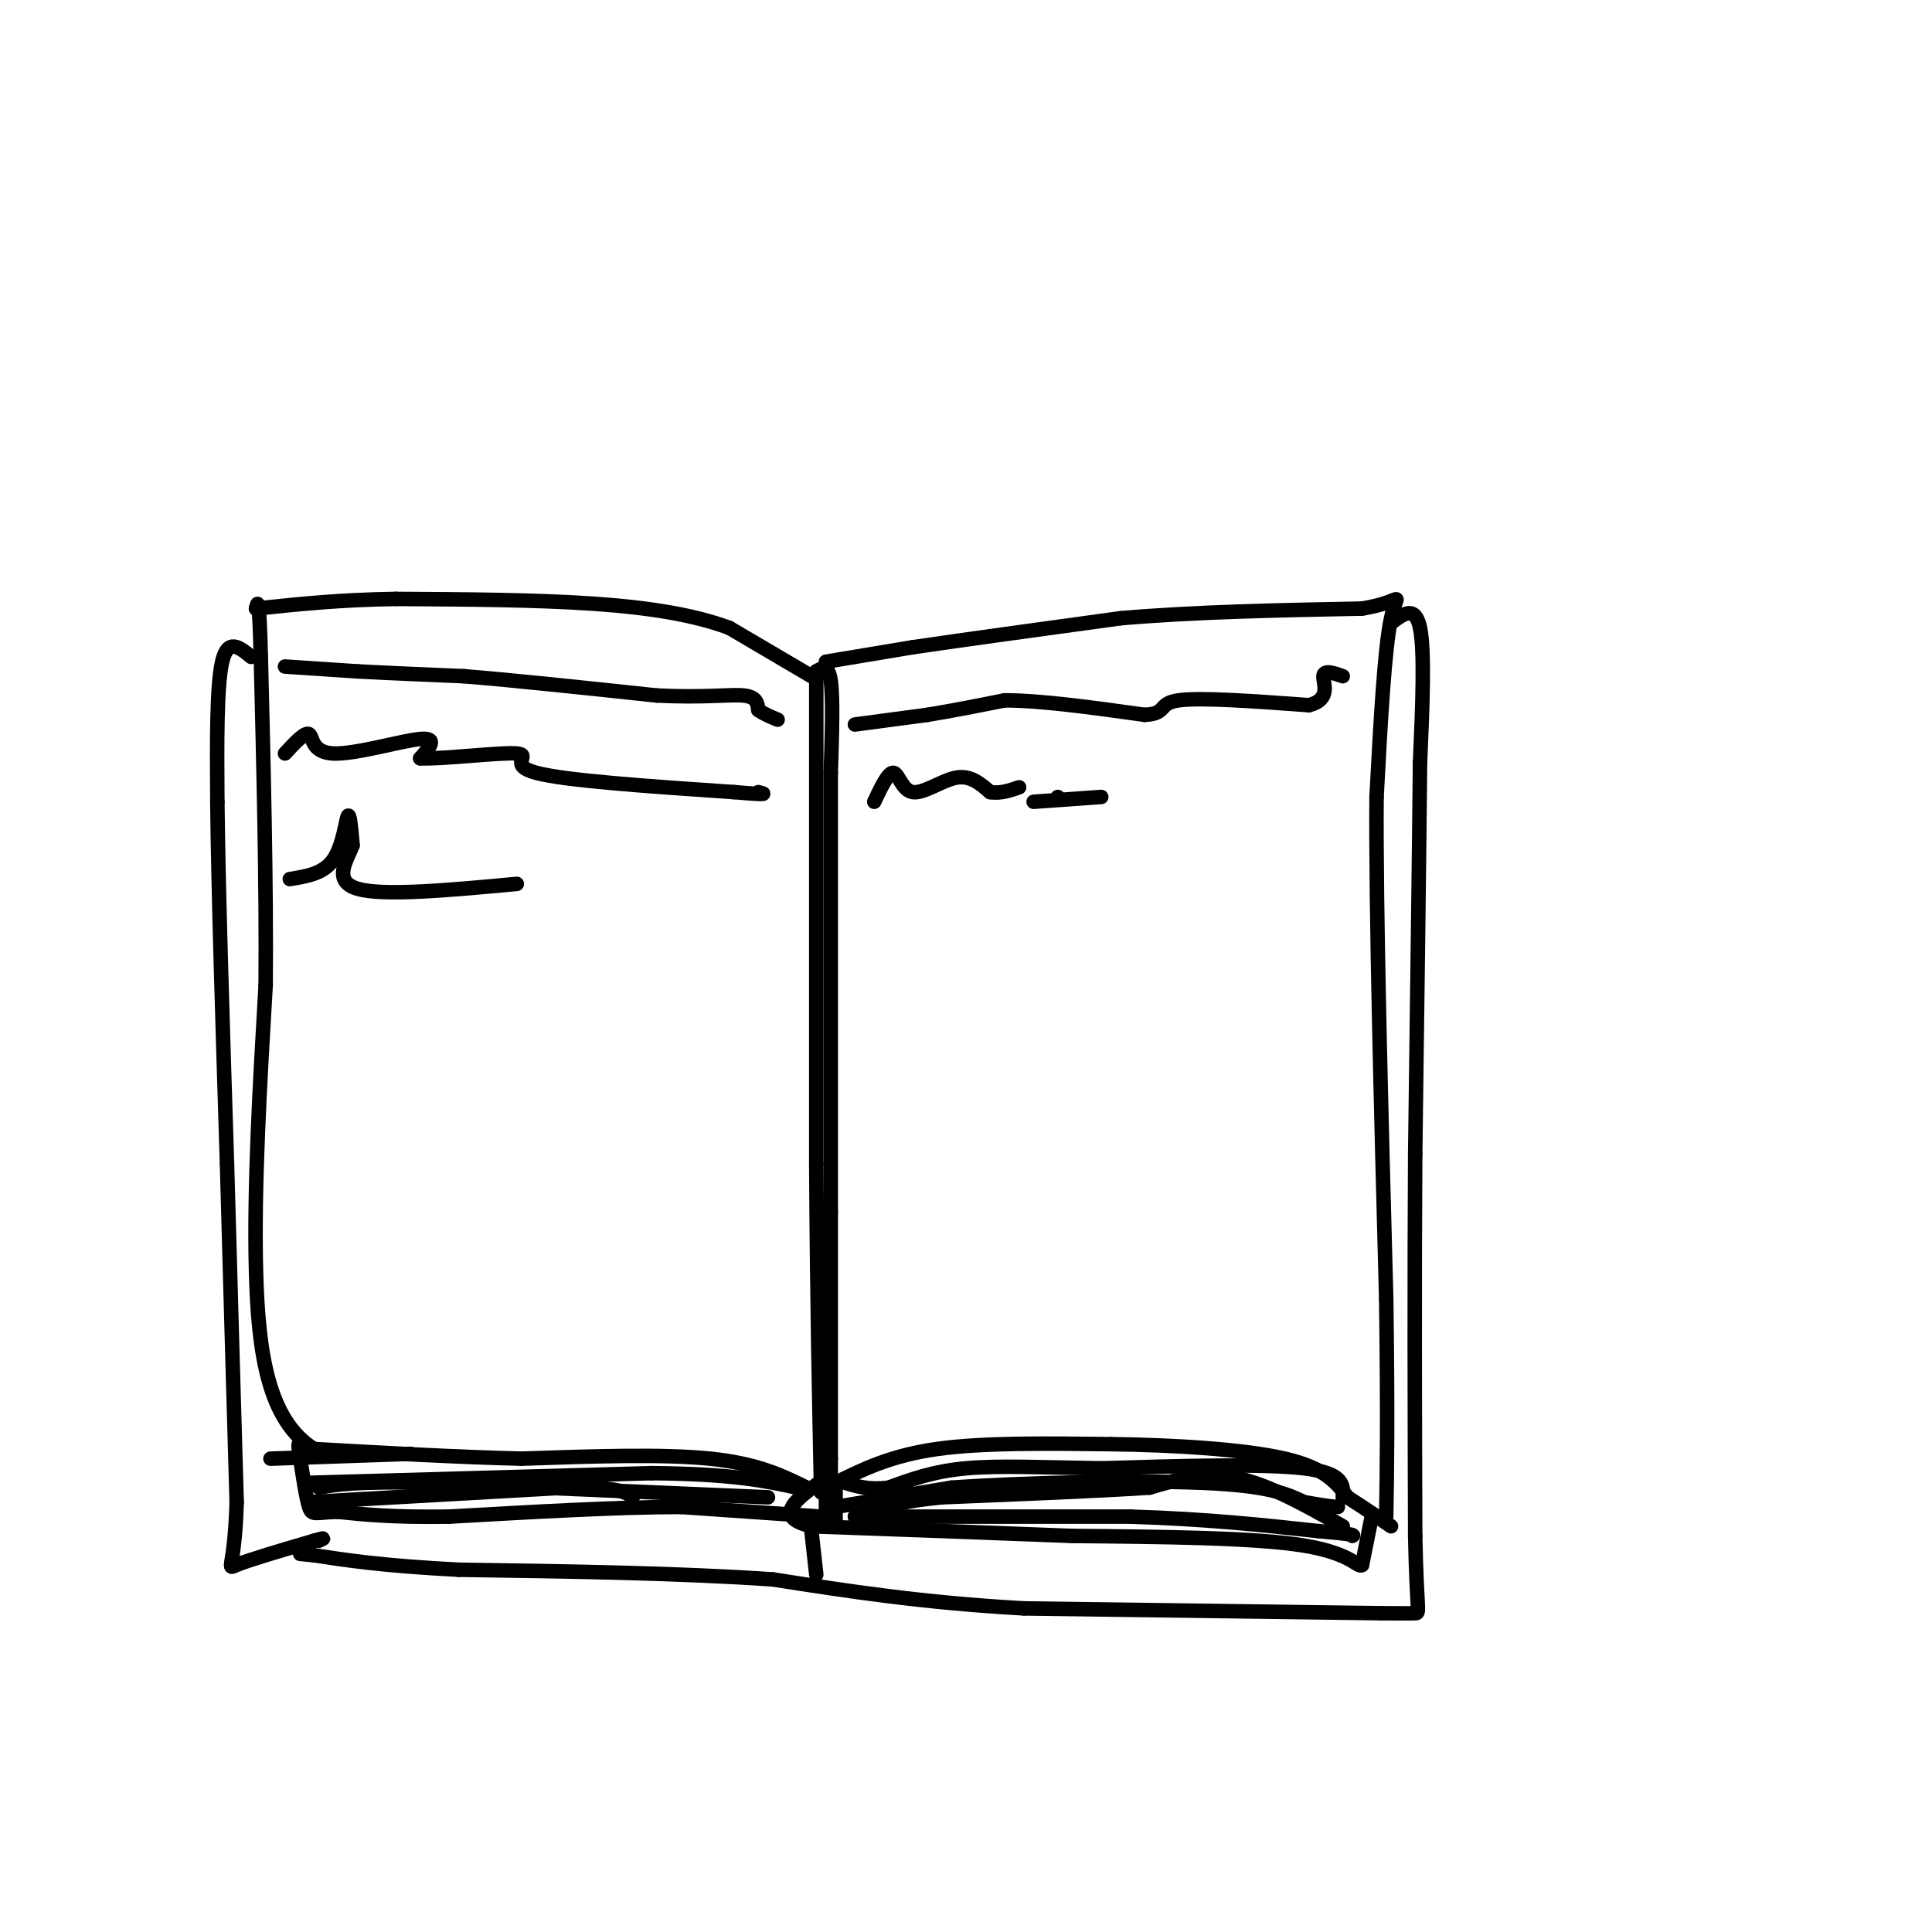 <svg viewBox='0 0 400 400' version='1.1' xmlns='http://www.w3.org/2000/svg' xmlns:xlink='http://www.w3.org/1999/xlink'><g fill='none' stroke='#000000' stroke-width='3' stroke-linecap='round' stroke-linejoin='round'><path d='M169,139c0.000,0.000 0.000,102.000 0,102'/><path d='M169,241c0.167,28.333 0.583,48.167 1,68'/><path d='M169,139c1.250,-0.750 2.500,-1.500 3,2c0.500,3.500 0.250,11.250 0,19'/><path d='M172,160c0.000,18.333 0.000,54.667 0,91'/><path d='M172,251c0.000,23.667 0.000,37.333 0,51'/><path d='M172,302c0.000,9.667 0.000,8.333 0,7'/><path d='M171,137c0.000,0.000 18.000,-3.000 18,-3'/><path d='M189,134c10.167,-1.500 26.583,-3.750 43,-6'/><path d='M232,128c15.500,-1.333 32.750,-1.667 50,-2'/><path d='M282,126c9.244,-1.511 7.356,-4.289 6,2c-1.356,6.289 -2.178,21.644 -3,37'/><path d='M285,165c-0.167,23.500 0.917,63.750 2,104'/><path d='M287,269c0.333,24.833 0.167,34.917 0,45'/><path d='M173,307c5.750,-2.833 11.500,-5.667 21,-7c9.500,-1.333 22.750,-1.167 36,-1'/><path d='M230,299c13.022,0.156 27.578,1.044 36,3c8.422,1.956 10.711,4.978 13,8'/><path d='M279,310c3.667,2.333 6.333,4.167 9,6'/><path d='M168,140c0.000,0.000 -17.000,-10.000 -17,-10'/><path d='M151,130c-7.044,-2.622 -16.156,-4.178 -28,-5c-11.844,-0.822 -26.422,-0.911 -41,-1'/><path d='M82,124c-11.667,0.167 -20.333,1.083 -29,2'/><path d='M167,308c-5.083,-2.500 -10.167,-5.000 -20,-6c-9.833,-1.000 -24.417,-0.500 -39,0'/><path d='M108,302c-13.667,-0.333 -28.333,-1.167 -43,-2'/><path d='M65,300c-9.444,-5.911 -11.556,-19.689 -12,-37c-0.444,-17.311 0.778,-38.156 2,-59'/><path d='M55,204c0.167,-21.167 -0.417,-44.583 -1,-68'/><path d='M54,136c-0.333,-13.000 -0.667,-11.500 -1,-10'/><path d='M284,314c0.000,0.000 -2.000,10.000 -2,10'/><path d='M282,324c-0.844,0.756 -1.956,-2.356 -12,-4c-10.044,-1.644 -29.022,-1.822 -48,-2'/><path d='M222,318c-17.000,-0.667 -35.500,-1.333 -54,-2'/><path d='M168,316c-8.500,-2.000 -2.750,-6.000 3,-10'/><path d='M173,308c0.000,0.000 0.000,7.000 0,7'/><path d='M171,306c0.000,0.000 0.000,9.000 0,9'/><path d='M173,312c0.000,0.000 24.000,-4.000 24,-4'/><path d='M197,308c14.356,-1.022 38.244,-1.578 52,-1c13.756,0.578 17.378,2.289 21,4'/><path d='M270,311c4.667,0.833 5.833,0.917 7,1'/><path d='M278,316c-7.667,-4.333 -15.333,-8.667 -22,-10c-6.667,-1.333 -12.333,0.333 -18,2'/><path d='M238,308c-10.167,0.667 -26.583,1.333 -43,2'/><path d='M195,310c-10.167,1.000 -14.083,2.500 -18,4'/><path d='M177,314c0.000,0.000 57.000,0.000 57,0'/><path d='M234,314c16.000,0.500 27.500,1.750 39,3'/><path d='M273,317c7.667,0.667 7.333,0.833 7,1'/><path d='M278,310c0.167,-2.500 0.333,-5.000 -8,-6c-8.333,-1.000 -25.167,-0.500 -42,0'/><path d='M228,304c-12.044,-0.178 -21.156,-0.622 -28,0c-6.844,0.622 -11.422,2.311 -16,4'/><path d='M184,308c-4.167,0.500 -6.583,-0.250 -9,-1'/><path d='M170,314c0.000,0.000 -29.000,-2.000 -29,-2'/><path d='M141,312c-12.833,0.000 -30.417,1.000 -48,2'/><path d='M93,314c-11.833,0.167 -17.417,-0.417 -23,-1'/><path d='M70,313c-4.822,0.111 -5.378,0.889 -6,-1c-0.622,-1.889 -1.311,-6.444 -2,-11'/><path d='M62,301c-0.333,-2.167 -0.167,-2.083 0,-2'/><path d='M64,307c0.000,0.000 71.000,-2.000 71,-2'/><path d='M135,305c16.833,0.167 23.417,1.583 30,3'/><path d='M159,310c0.000,0.000 -70.000,-3.000 -70,-3'/><path d='M89,307c-15.500,-0.333 -19.250,0.333 -23,1'/><path d='M64,311c0.000,0.000 53.000,-3.000 53,-3'/><path d='M117,308c11.167,-0.167 12.583,0.917 14,2'/><path d='M85,301c0.000,0.000 -29.000,1.000 -29,1'/><path d='M288,129c2.500,-1.917 5.000,-3.833 6,1c1.000,4.833 0.500,16.417 0,28'/><path d='M294,158c-0.167,18.167 -0.583,49.583 -1,81'/><path d='M293,239c-0.167,26.667 -0.083,52.833 0,79'/><path d='M293,318c0.311,15.844 1.089,15.956 0,16c-1.089,0.044 -4.044,0.022 -7,0'/><path d='M286,334c-13.500,-0.167 -43.750,-0.583 -74,-1'/><path d='M212,333c-21.000,-1.167 -36.500,-3.583 -52,-6'/><path d='M160,327c-19.500,-1.333 -42.250,-1.667 -65,-2'/><path d='M95,325c-15.833,-0.833 -22.917,-1.917 -30,-3'/><path d='M65,322c-5.000,-0.500 -2.500,-0.250 0,0'/><path d='M52,136c-2.417,-2.000 -4.833,-4.000 -6,1c-1.167,5.000 -1.083,17.000 -1,29'/><path d='M45,166c0.167,17.333 1.083,46.167 2,75'/><path d='M47,241c0.667,24.167 1.333,47.083 2,70'/><path d='M49,311c-0.400,14.000 -2.400,14.000 0,13c2.400,-1.000 9.200,-3.000 16,-5'/><path d='M65,319c2.833,-0.833 1.917,-0.417 1,0'/><path d='M168,317c0.000,0.000 1.000,9.000 1,9'/><path d='M59,138c0.000,0.000 15.000,1.000 15,1'/><path d='M74,139c6.167,0.333 14.083,0.667 22,1'/><path d='M96,140c10.333,0.833 25.167,2.417 40,4'/><path d='M136,144c10.089,0.489 15.311,-0.289 18,0c2.689,0.289 2.844,1.644 3,3'/><path d='M157,147c1.167,0.833 2.583,1.417 4,2'/><path d='M177,150c0.000,0.000 15.000,-2.000 15,-2'/><path d='M192,148c5.167,-0.833 10.583,-1.917 16,-3'/><path d='M208,145c7.500,0.000 18.250,1.500 29,3'/><path d='M237,148c4.867,-0.244 2.533,-2.356 7,-3c4.467,-0.644 15.733,0.178 27,1'/><path d='M271,146c4.689,-1.178 2.911,-4.622 3,-6c0.089,-1.378 2.044,-0.689 4,0'/><path d='M181,166c1.464,-3.095 2.929,-6.190 4,-6c1.071,0.190 1.750,3.667 4,4c2.250,0.333 6.071,-2.476 9,-3c2.929,-0.524 4.964,1.238 7,3'/><path d='M205,164c2.167,0.333 4.083,-0.333 6,-1'/><path d='M219,165c0.000,0.000 0.100,0.100 0.1,0.1'/><path d='M214,166c0.000,0.000 14.000,-1.000 14,-1'/><path d='M59,156c2.083,-2.256 4.167,-4.512 5,-4c0.833,0.512 0.417,3.792 5,4c4.583,0.208 14.167,-2.655 18,-3c3.833,-0.345 1.917,1.827 0,4'/><path d='M87,157c4.774,0.202 16.708,-1.292 20,-1c3.292,0.292 -2.060,2.369 4,4c6.060,1.631 23.530,2.815 41,4'/><path d='M152,164c7.667,0.667 6.333,0.333 5,0'/><path d='M60,182c3.489,-0.556 6.978,-1.111 9,-4c2.022,-2.889 2.578,-8.111 3,-9c0.422,-0.889 0.711,2.556 1,6'/><path d='M73,175c-1.089,2.978 -4.311,7.422 1,9c5.311,1.578 19.156,0.289 33,-1'/></g>
</svg>